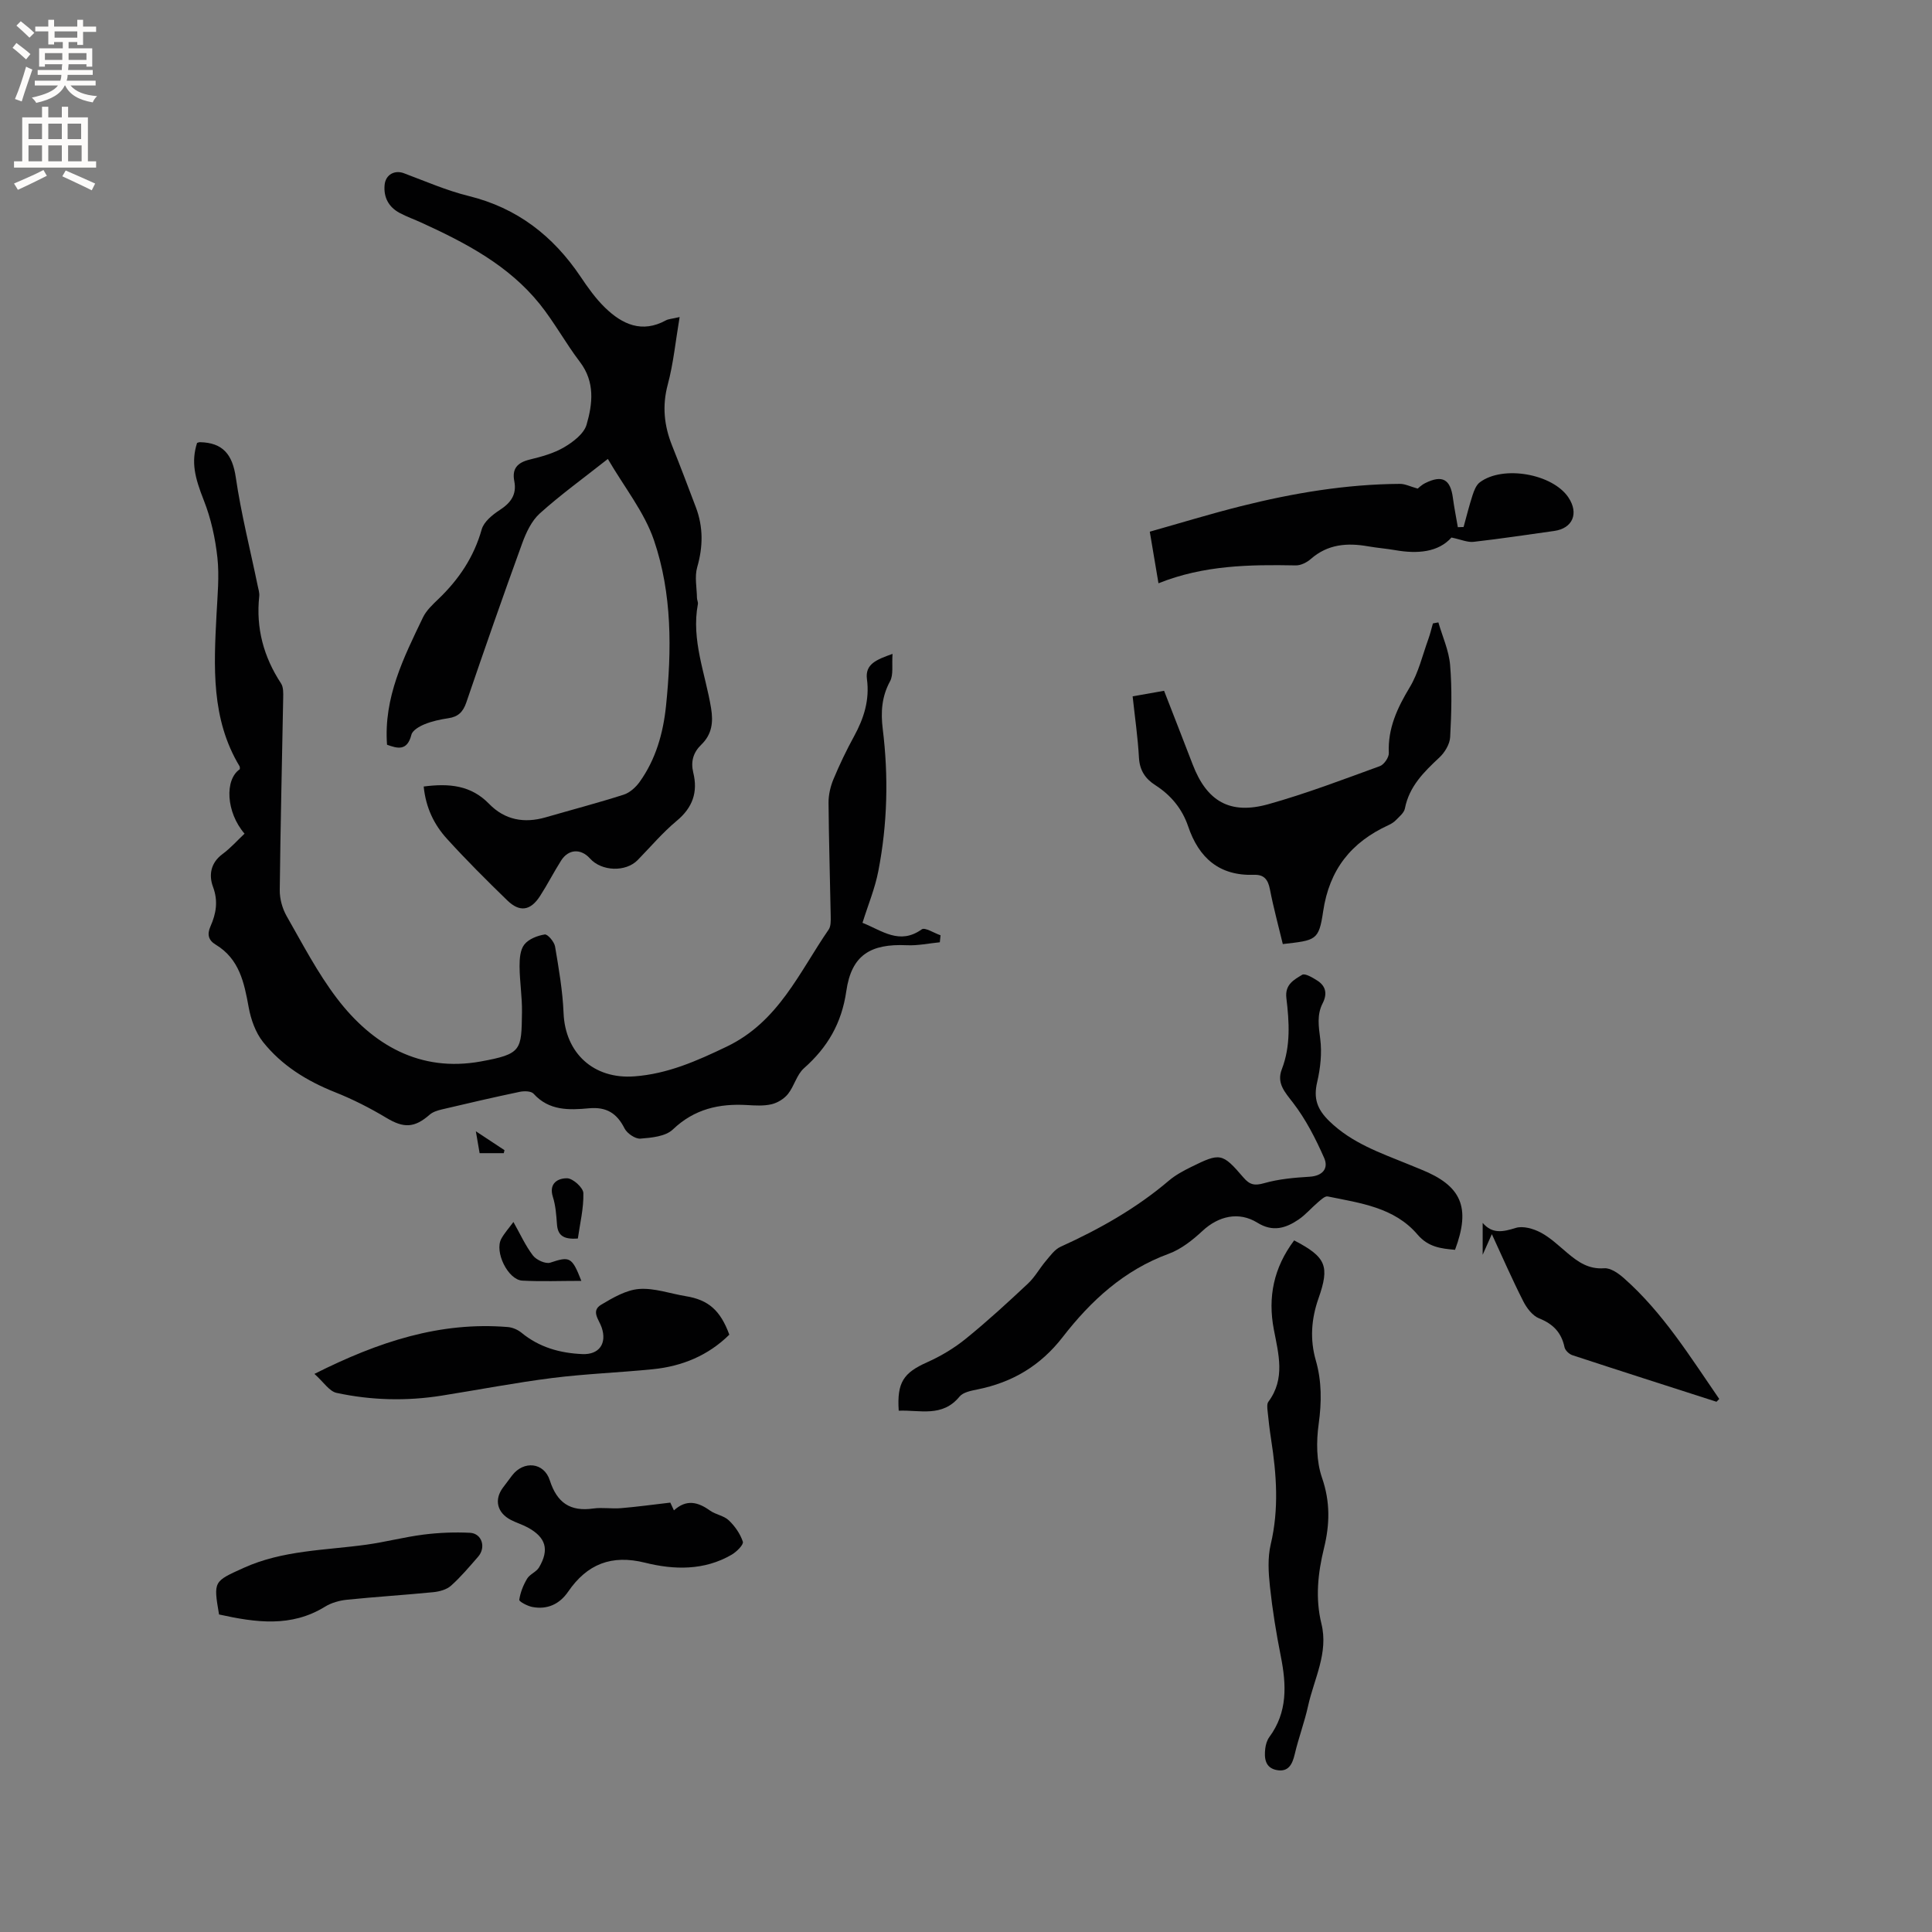 <svg enable-background="new 0 0 400 400" viewBox="0 0 400 400" xmlns="http://www.w3.org/2000/svg"><rect x="0" y="0" width="400" height="400" fill="#808080" stroke="none"/><g fill="#010102"><path d="m184.79 135.38c-.17 2.29.23 4.3-.52 5.68-1.74 3.19-1.93 6.42-1.51 9.85 1.22 9.85.98 19.69-.91 29.43-.69 3.59-2.13 7.03-3.28 10.72 4.07 1.62 7.67 4.64 12.27 1.35.66-.47 2.56.78 3.89 1.23-.05.48-.1.97-.15 1.45-2.28.22-4.58.72-6.85.61-7.49-.34-11.44 2.03-12.51 9.49-.96 6.67-3.88 11.65-8.77 15.98-1.5 1.33-2.01 3.7-3.31 5.33-.79.99-2.14 1.82-3.38 2.12-1.61.38-3.38.27-5.07.17-5.81-.34-10.94.81-15.39 5.06-1.51 1.44-4.4 1.71-6.72 1.89-1.06.08-2.75-1.08-3.28-2.12-1.59-3.16-3.76-4.49-7.36-4.16-4.1.38-8.26.54-11.47-3.02-.5-.56-1.95-.58-2.86-.39-5.39 1.13-10.75 2.37-16.11 3.64-.89.21-1.88.51-2.54 1.09-3.17 2.78-5.38 2.8-8.91.69-3.4-2.04-6.98-3.87-10.66-5.33-5.84-2.32-11.05-5.53-14.94-10.42-1.55-1.95-2.5-4.65-2.96-7.15-.93-5.12-1.92-10.03-6.83-12.99-1.51-.91-1.82-2.12-1.09-3.77 1.17-2.64 1.64-5.23.53-8.2-.89-2.38-.52-4.95 1.96-6.78 1.67-1.23 3.08-2.83 4.57-4.23-3.82-4.41-4.16-11.19-.98-13.34-.01-.21.04-.45-.05-.61-5.92-9.83-5.33-20.64-4.77-31.46.2-3.91.6-7.88.18-11.75-.44-4.01-1.33-8.1-2.81-11.84-1.89-4.79-2.65-7.94-1.4-11.9.19-.05.38-.15.58-.15 4.78.09 6.75 2.56 7.44 7.3 1.1 7.53 2.99 14.94 4.53 22.41.15.73.4 1.48.32 2.2-.7 6.58.9 12.53 4.52 18.04.51.78.46 2.03.44 3.06-.24 13.25-.57 26.5-.71 39.74-.02 1.79.53 3.78 1.41 5.34 3.31 5.79 6.41 11.78 10.43 17.06 7.39 9.7 17.24 15.33 29.75 13.07 8.54-1.55 8.45-2.32 8.56-10.19.05-3.17-.48-6.34-.5-9.51-.01-1.54.12-3.42.99-4.52.9-1.14 2.71-1.84 4.23-2.08.59-.09 1.96 1.51 2.13 2.49.77 4.57 1.57 9.17 1.76 13.78.34 8.3 6.22 13.74 14.66 13.11 6.89-.51 12.93-3.19 19.14-6.17 10.72-5.15 14.99-15.38 21.09-24.23.47-.69.43-1.82.42-2.75-.14-7.84-.39-15.68-.45-23.53-.01-1.63.4-3.36 1.03-4.87 1.26-3.02 2.68-5.99 4.26-8.87 2.03-3.72 3.24-7.5 2.66-11.83-.4-3.13 1.99-4.04 5.3-5.22z"/><path d="m87.72 162.84c5.34-.7 9.82-.24 13.54 3.59 3.26 3.35 7.27 4.07 11.71 2.79 5.38-1.56 10.81-2.98 16.15-4.69 1.26-.4 2.5-1.52 3.3-2.63 3.36-4.68 4.89-10.12 5.47-15.74 1.19-11.56 1.28-23.24-2.49-34.3-1.99-5.84-6.13-10.96-9.55-16.84-5.11 4.03-9.8 7.42-14.09 11.28-1.71 1.54-2.84 3.97-3.65 6.2-3.98 10.94-7.81 21.93-11.57 32.95-.67 1.96-1.7 2.96-3.71 3.25-1.67.25-3.36.61-4.91 1.24-1.06.43-2.51 1.26-2.74 2.17-.88 3.48-2.93 2.84-5.05 2.08-.72-9.79 3.45-18.05 7.43-26.34.71-1.48 2.04-2.71 3.26-3.88 4.2-4.04 7.3-8.65 8.91-14.36.44-1.58 2.22-3.03 3.73-4.01 2.29-1.49 3.56-3.2 3.02-5.98-.51-2.59.64-3.84 3.15-4.46 2.46-.6 5-1.29 7.15-2.55 1.87-1.1 4.11-2.8 4.66-4.67 1.26-4.33 1.78-8.86-1.37-13-2.95-3.87-5.29-8.21-8.33-12-6.42-7.98-15.26-12.62-24.37-16.79-1.54-.71-3.15-1.27-4.64-2.07-2.27-1.22-3.34-3.23-3.1-5.8.2-2.13 2.08-3.13 3.98-2.42 4.45 1.66 8.84 3.59 13.43 4.72 10.03 2.47 17.46 8.25 23.13 16.66 1.53 2.28 3.15 4.57 5.11 6.47 3.56 3.45 7.64 5.33 12.6 2.61.51-.28 1.17-.29 2.83-.68-.85 5.02-1.28 9.58-2.45 13.95-1.2 4.46-.76 8.55.9 12.7 1.69 4.22 3.3 8.47 4.91 12.73 1.55 4.1 1.5 8.16.28 12.41-.57 1.97-.08 4.25-.05 6.38.01.42.26.86.19 1.25-1.41 7.48 1.56 14.41 2.73 21.55.49 2.97.16 5.45-2.03 7.57-1.66 1.61-2.21 3.49-1.66 5.77 1 4.05-.12 7.26-3.44 10.01-2.92 2.43-5.4 5.38-8.07 8.11-2.47 2.52-7.47 2.36-9.88-.34-1.88-2.09-4.44-1.96-5.96.43-1.53 2.41-2.83 4.97-4.38 7.37-1.97 3.04-4.2 3.39-6.78.88-4.26-4.13-8.46-8.32-12.45-12.71-2.66-2.91-4.4-6.41-4.85-10.86z"/><path d="m186.07 292.07c-.39-5.88 1.01-7.86 5.91-10.04 2.84-1.27 5.61-2.93 8.03-4.9 4.44-3.6 8.66-7.48 12.83-11.39 1.43-1.34 2.4-3.15 3.68-4.66.92-1.08 1.84-2.4 3.06-2.95 8.04-3.65 15.65-7.93 22.41-13.68 1.35-1.15 2.98-2.03 4.58-2.82 6.07-3 6.48-2.96 10.88 2.17 1.3 1.52 2.32 1.72 4.29 1.16 3.02-.86 6.24-1.14 9.39-1.33 2.75-.17 3.97-1.75 3.02-3.9-1.76-3.98-3.79-7.97-6.43-11.4-1.73-2.25-3.45-4.06-2.33-6.96 1.86-4.83 1.53-9.81.94-14.73-.34-2.83 1.6-3.8 3.27-4.82.59-.36 2.18.59 3.15 1.21 1.79 1.15 2.07 2.78 1.09 4.69-1.22 2.38-.83 4.78-.5 7.37.38 2.91.04 6.05-.63 8.93-.8 3.4-.02 5.65 2.53 8.12 4.67 4.54 10.53 6.54 16.29 8.89.88.36 1.76.73 2.64 1.08 8.43 3.38 10.37 7.84 7.08 16.65-2.89-.25-5.54-.55-7.76-3.15-4.81-5.65-11.87-6.52-18.6-7.9-.57-.12-1.42.7-2.03 1.22-1.37 1.16-2.55 2.58-4.03 3.58-2.64 1.78-5.31 2.62-8.5.64-3.87-2.4-8.07-1.36-11.35 1.68-2.05 1.91-4.43 3.8-7.01 4.75-9.24 3.38-16.12 9.72-21.93 17.22-4.62 5.97-10.44 9.41-17.68 10.87-1.3.26-2.97.58-3.71 1.49-3.57 4.35-8.21 2.72-12.58 2.91z"/><path d="m297.8 128.86c.85 2.94 2.18 5.84 2.43 8.83.41 4.94.28 9.95.01 14.92-.08 1.47-1.12 3.19-2.24 4.23-3.21 3-6.24 5.97-7.13 10.55-.17.89-1.14 1.66-1.84 2.39-.43.45-1 .8-1.57 1.06-7.71 3.54-12.24 9.18-13.52 17.88-.89 6.04-1.52 5.95-8.35 6.74-.9-3.76-1.93-7.53-2.67-11.35-.39-1.99-1.19-3.06-3.29-2.99-7.19.25-11.42-3.49-13.64-10.04-1.23-3.62-3.55-6.44-6.78-8.51-2.07-1.32-3.25-3.05-3.4-5.68-.23-4.19-.84-8.36-1.31-12.72 2.37-.42 4.22-.75 6.51-1.15 1.97 5.07 3.96 10.15 5.92 15.25 2.92 7.62 7.7 10.46 15.67 8.23 7.82-2.19 15.44-5.1 23.08-7.88.87-.31 1.9-1.81 1.86-2.72-.23-5.13 1.77-9.35 4.34-13.62 1.81-3.01 2.63-6.62 3.85-9.98.38-1.05.63-2.15.94-3.23.37-.07.75-.14 1.13-.21z"/><path d="m300.51 111.29c-2.73 3.05-7 3.42-11.6 2.62-1.88-.33-3.78-.47-5.66-.8-4.32-.76-8.35-.46-11.86 2.62-.82.72-2.07 1.35-3.12 1.33-9.53-.18-19.01-.06-28.42 3.7-.63-3.77-1.17-6.96-1.8-10.68 6.34-1.79 12.57-3.7 18.87-5.28 10.8-2.71 21.75-4.55 32.92-4.62 1.06-.01 2.13.55 3.68.98.12-.09.78-.76 1.58-1.15 3.53-1.74 5.2-.78 5.71 3.09.27 2.03.68 4.03 1.02 6.05.4-.01.79-.03 1.19-.04.61-2.2 1.15-4.42 1.86-6.59.31-.96.75-2.1 1.5-2.66 4.78-3.6 15.08-1.77 18.35 3.14 2.2 3.3.87 6.4-2.96 6.93-5.55.77-11.1 1.62-16.67 2.25-1.25.15-2.62-.48-4.59-.89z"/><path d="m267.94 256.81c6.66 3.47 7.39 5.32 5.03 12.04-1.48 4.21-1.79 8.48-.55 12.79 1.25 4.35 1.22 8.65.6 13.17-.51 3.64-.49 7.74.69 11.15 1.73 4.99 1.61 9.69.41 14.56-1.27 5.2-1.83 10.38-.53 15.67 1.48 6.03-1.52 11.38-2.76 16.98-.74 3.38-1.98 6.65-2.77 10.02-.5 2.14-1.34 3.74-3.74 3.28s-2.6-2.47-2.36-4.47c.1-.81.36-1.71.84-2.36 3.81-5.16 3.55-10.81 2.38-16.71-.95-4.77-1.73-9.59-2.25-14.43-.31-2.89-.5-5.98.16-8.76 1.73-7.29 1.21-14.47.08-21.72-.31-1.99-.54-3.99-.74-5.99-.06-.61-.14-1.4.18-1.82 3.55-4.77 2.09-9.89 1.12-14.97-1.27-6.67-.04-12.77 4.21-18.43z"/><path d="m65.1 284.45c13.32-6.7 26.05-10.85 40.04-9.7.97.08 2.06.55 2.82 1.17 3.69 3.04 8 4.24 12.65 4.43 3.42.14 5.09-2.18 3.96-5.51-.55-1.64-2.3-3.41-.08-4.73 2.42-1.44 5.14-3.03 7.82-3.24 3.17-.24 6.44.96 9.68 1.49 4.67.76 7.15 2.91 9.01 7.97-4.37 4.31-9.76 6.54-15.81 7.15-6.94.7-13.94.95-20.85 1.82-7.66.97-15.26 2.44-22.89 3.65-7.29 1.16-14.58.98-21.77-.57-1.51-.33-2.68-2.24-4.58-3.93z"/><path d="m355.38 290.22c-9.95-3.2-19.9-6.38-29.83-9.64-.67-.22-1.49-.99-1.63-1.64-.64-3.05-2.36-4.83-5.27-5.99-1.37-.55-2.57-2.14-3.28-3.55-2.25-4.42-4.23-8.97-6.5-13.88-.61 1.36-1.06 2.37-1.9 4.27 0-2.7 0-4.54 0-6.6 2.01 2.33 4.22 1.86 6.84 1.04 1.5-.47 3.66.15 5.17.95 2.02 1.07 3.74 2.74 5.53 4.24 2.21 1.86 4.39 3.4 7.62 3.16 1.32-.1 2.96 1.06 4.09 2.06 8.09 7.15 13.7 16.25 19.73 25-.2.2-.39.39-.57.58z"/><path d="m138.78 311.1c-.01-.02.33.71.75 1.61 2.59-2.37 4.99-1.74 7.47.04 1.18.84 2.88 1.05 3.89 2.02 1.27 1.21 2.38 2.8 2.91 4.43.19.61-1.31 2.1-2.33 2.69-5.68 3.3-11.91 3.15-17.92 1.65-6.95-1.73-12 .28-15.93 6.01-1.77 2.58-4.33 3.76-7.44 3.15-1-.2-2.72-1.11-2.67-1.48.22-1.51.83-3.05 1.63-4.38.56-.93 1.91-1.39 2.46-2.32 2.18-3.71 1.42-6.23-2.35-8.28-1.11-.6-2.35-.97-3.47-1.55-2.86-1.48-3.51-4.18-1.66-6.68.63-.85 1.27-1.7 1.91-2.54 2.38-3.11 6.6-2.73 7.8 1.02 1.49 4.64 4.22 6.51 9 5.83 1.87-.26 3.82.09 5.72-.07 3.27-.27 6.54-.72 10.23-1.15z"/><path d="m45.35 334.26c-1.18-6.94-1.13-6.82 5.08-9.64 8.11-3.68 16.86-3.63 25.42-4.81 3.97-.55 7.88-1.59 11.85-2.09 3.17-.4 6.42-.53 9.61-.37 2.46.13 3.36 3.01 1.69 4.94-1.81 2.07-3.59 4.2-5.63 6.02-.9.8-2.37 1.2-3.63 1.33-5.97.59-11.97.96-17.94 1.57-1.54.16-3.2.63-4.5 1.43-7.02 4.34-14.36 3.29-21.95 1.62z"/><path d="m120.36 265.19c-4.29 0-8.26.16-12.22-.05-2.98-.16-5.83-6.01-4.34-8.69.65-1.17 1.57-2.19 2.5-3.45 1.43 2.54 2.5 4.93 4.05 6.95.7.91 2.61 1.78 3.57 1.47 4.01-1.33 4.49-1.25 6.44 3.77z"/><path d="m119.64 256.42c-3.21.26-4.18-.83-4.33-2.99-.14-1.88-.27-3.83-.84-5.61-.92-2.91 1.14-3.9 2.95-3.87 1.2.02 3.33 1.95 3.36 3.07.08 3.14-.71 6.32-1.14 9.4z"/><path d="m104.3 238.75c-1.61 0-3.22 0-5 0-.23-1.36-.45-2.63-.78-4.53 2.35 1.55 4.14 2.73 5.93 3.91-.04.21-.1.42-.15.62z"/></g><path d="m2.6 9.9.8-1c.9.7 1.9 1.4 2.9 2.3l-.9 1.1c-1.1-1-2-1.8-2.8-2.4zm.5 10.6c.9-2.1 1.6-4.3 2.3-6.7.4.2.8.4 1.3.6-.7 2.1-1.5 4.3-2.2 6.6zm.3-15.2.9-.9c1 .8 2 1.6 2.8 2.4l-1 1c-.9-.9-1.8-1.7-2.7-2.5zm12.6-1.2h1.2v1.4h2.7v1.1h-2.7v2.7h-1.2v-.6h-1.8v1.3h4.9v3.8h-1.2v-.5h-3.7c0 .4-.1.9-.1 1.2h5.1v1h-5.2c0 .5-.1.9-.2 1.2h6v1h-5.2c1.1 1.3 2.9 2 5.5 2.2-.4.4-.7.8-.9 1.3-2.9-.5-4.8-1.6-5.7-3.5h-.1c-.8 1.7-2.7 2.9-5.9 3.6-.2-.4-.6-.8-.9-1.1 2.8-.6 4.6-1.4 5.4-2.5h-4.8v-1h5.3c.1-.3.2-.7.2-1.2h-4.9v-1h5c0-.4 0-.8.1-1.2h-3.6v.5h-1.2v-3.8h4.9v-1.3h-1.8v.5h-1.2v-2.7h-2.7v-1h2.7v-1.4h1.2v1.4h4.8zm-6.7 8.3h3.6c0-.4 0-.9 0-1.4h-3.6zm1.9-4.6h4.8v-1.3h-4.7v1.3zm6.7 3.2h-3.7v1.4h3.7z" fill="#fcfbfa"/><path d="m8.7 22.1h1.3v2.2h2.8v-2.2h1.3v2.2h4.1v9.1h1.7v1.3h-17v-1.3h1.7v-9.1h4.1zm.3 13.1.7 1.2c-1.8.9-3.8 1.9-6 2.9-.2-.4-.5-.8-.8-1.3 2.3-1 4.4-1.9 6.1-2.8zm-3.1-6.4h2.8v-3.2h-2.8zm0 4.6h2.8v-3.3h-2.8zm4.1-4.6h2.8v-3.2h-2.8zm0 4.6h2.8v-3.3h-2.8zm3.6 1.9c2.1.9 4.1 1.8 6.1 2.7l-.7 1.4c-2.2-1.1-4.2-2-6.1-2.9zm3.2-9.7h-2.8v3.2h2.8zm-2.7 7.8h2.8v-3.3h-2.8z" fill="#fcfbfa"/></svg>